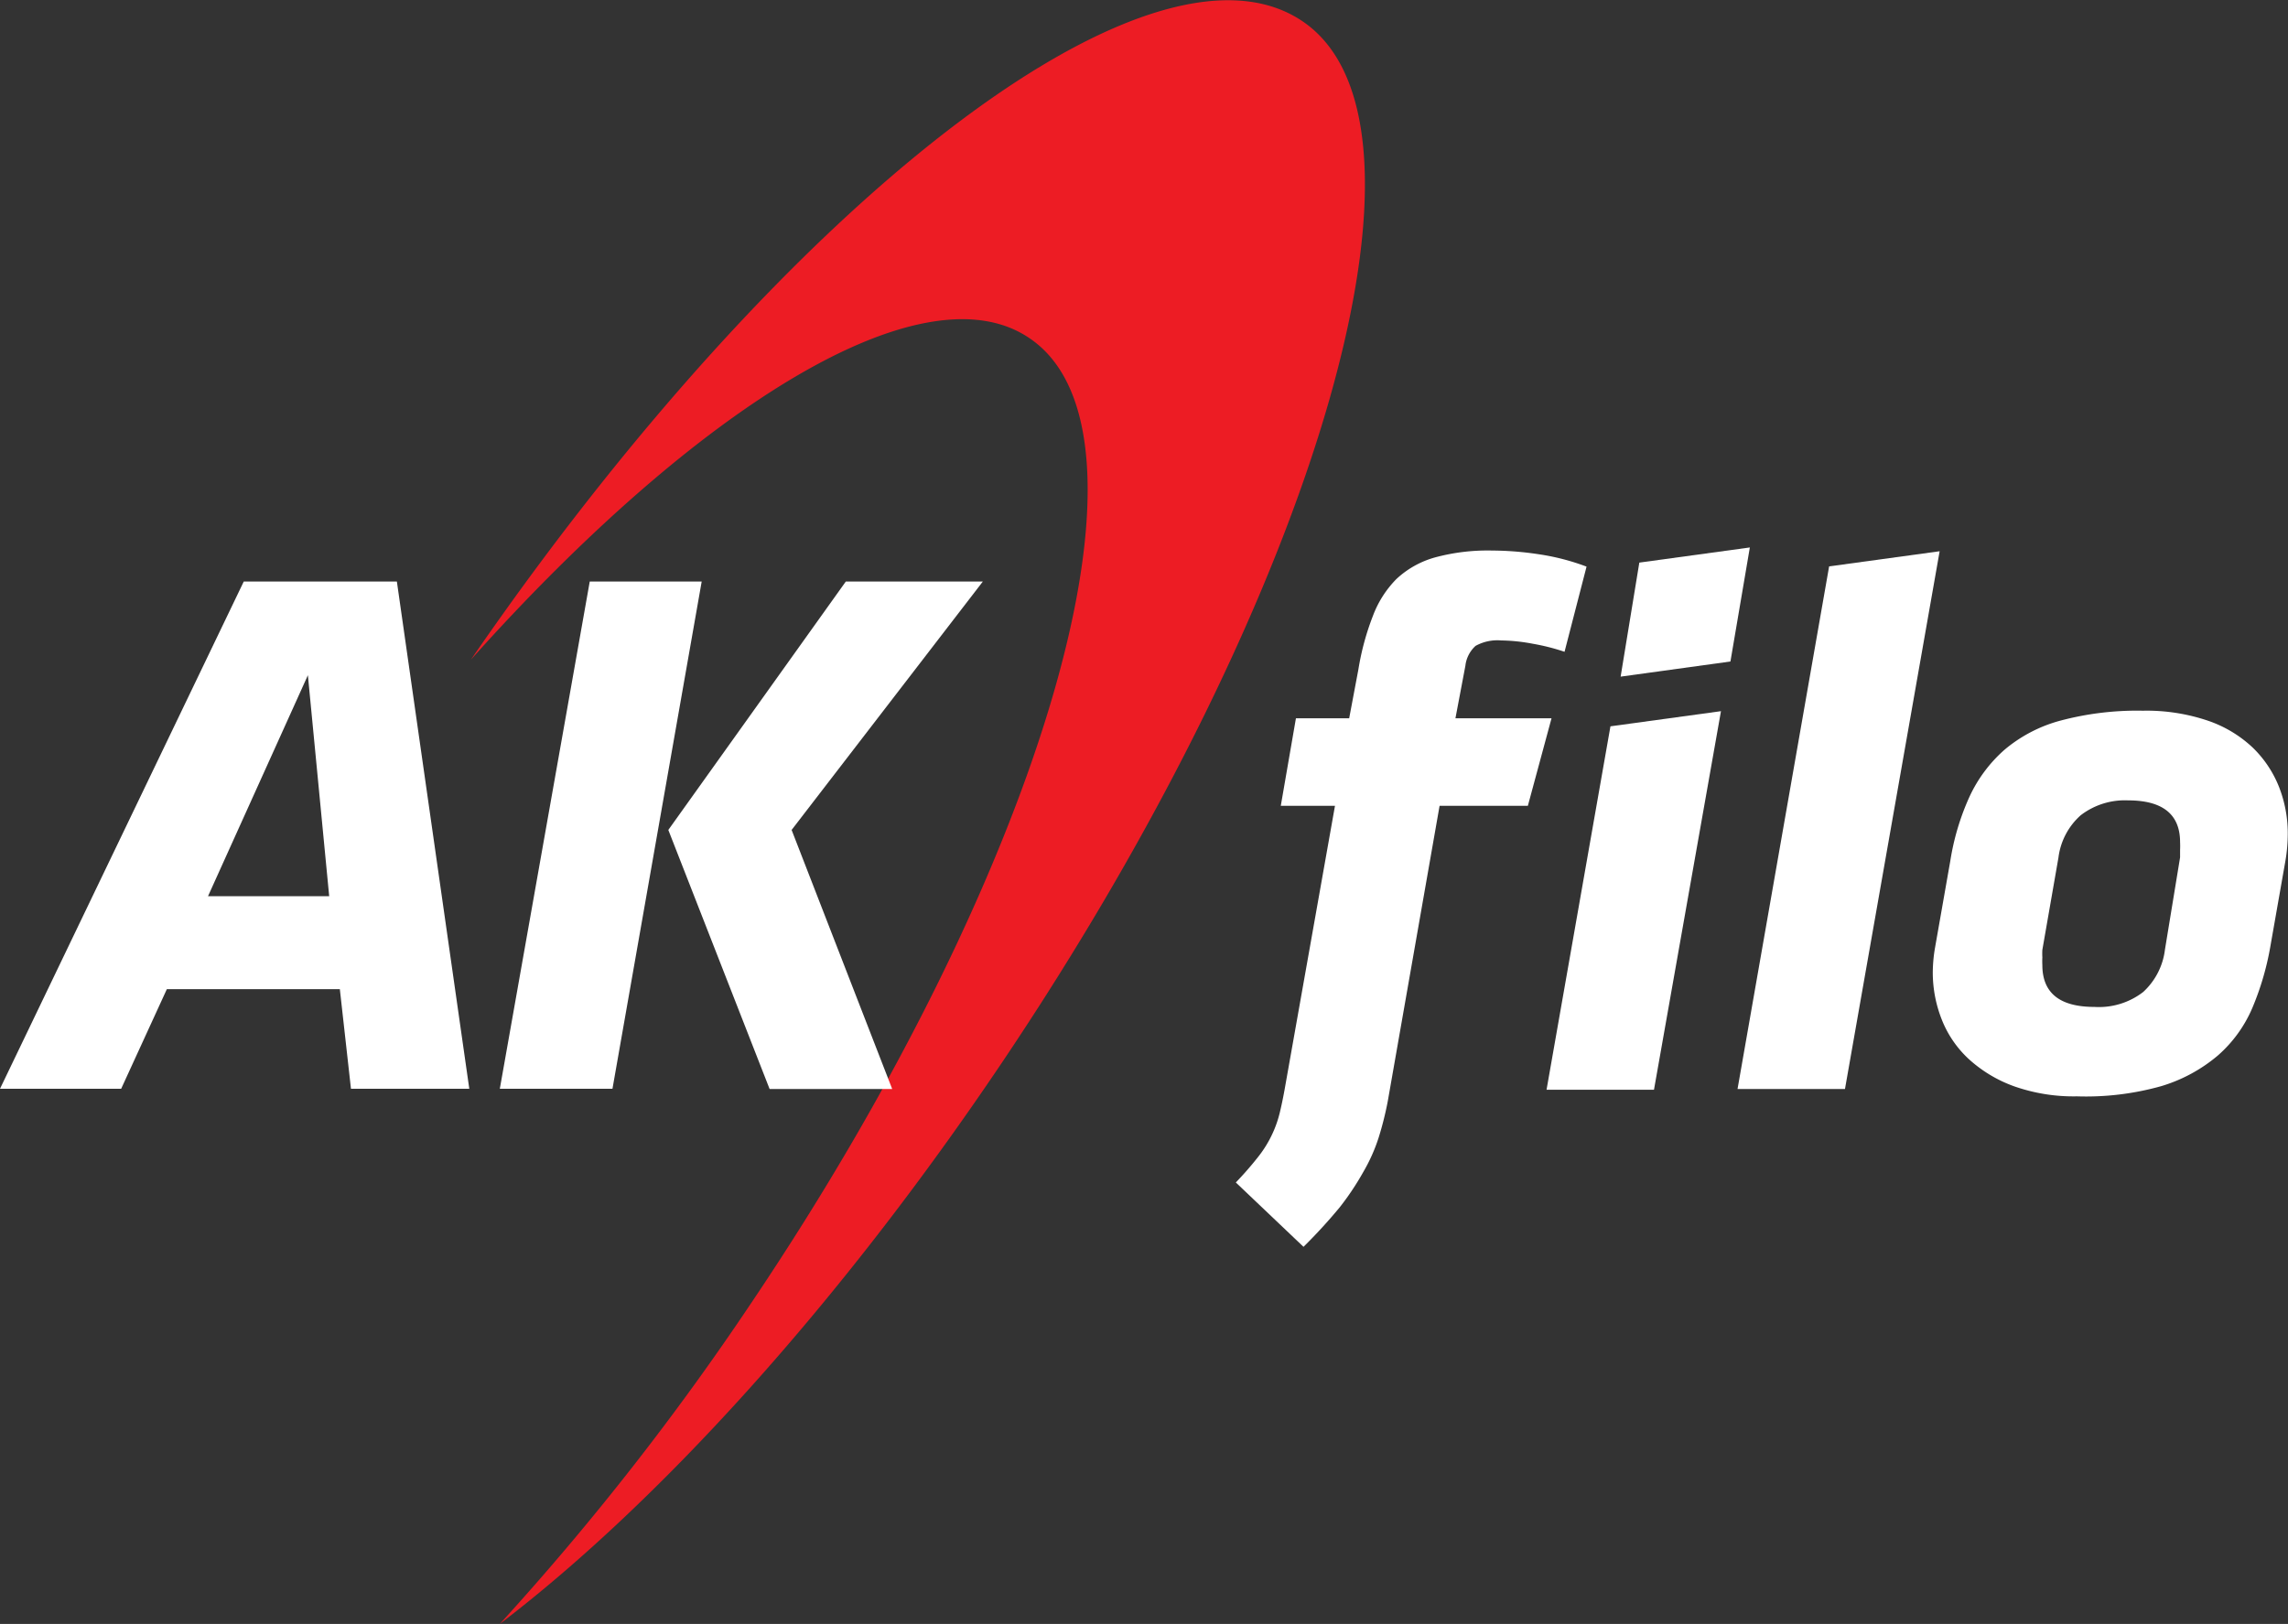 <svg id="Layer_1" data-name="Layer 1" xmlns="http://www.w3.org/2000/svg" viewBox="0 0 96.68 68.64"><rect x="0" y="0" width="96.68" height="68.64" fill="#333333" stroke="none"/><defs><style>.cls-1{fill:#ed1c24;}.cls-2{fill:#fff;}</style></defs><path class="cls-1" d="M196.78,253.42c9.68-10.82,19.12-16.6,23.58-13.6,6,4,.73,22.27-11.72,40.77A115.37,115.37,0,0,1,198,294.18c6.67-5.09,14.31-13.45,21.24-23.76,13.44-20,19.1-39.7,12.65-44S210,234.19,196.78,253.42Z" transform="translate(-176.88 -225.54)"/><path class="cls-2" d="M191.24,267.35h-7.31L182,271.56h-5.12l10.3-21.44h6.47l3.06,21.44h-5Zm-5.57-3.93h5.12l-.9-9.34Z" transform="translate(-176.88 -225.54)"/><path class="cls-2" d="M201.8,250.12h4.73l-3.77,21.44H198Zm3.32,10.5,7.5-10.5h5.79l-8.08,10.5,4.25,10.95h-5.18Z" transform="translate(-176.88 -225.54)"/><path class="cls-2" d="M229.1,275.52a14.23,14.23,0,0,0,.95-1.09,4.84,4.84,0,0,0,.9-1.83q.11-.45.21-1l2.13-12H231l.64-3.7h2.25l.39-2.07a11.08,11.08,0,0,1,.61-2.25,4.42,4.42,0,0,1,1-1.57,3.92,3.92,0,0,1,1.63-.91,8.52,8.52,0,0,1,2.4-.29,13.47,13.47,0,0,1,2,.16,9.65,9.65,0,0,1,2,.52l-.93,3.6a8.93,8.93,0,0,0-1.34-.34,7.64,7.64,0,0,0-1.34-.14,1.9,1.9,0,0,0-1.08.23,1.34,1.34,0,0,0-.43.84l-.42,2.22h4.06l-1,3.7h-3.73l-2.19,12.49a13.74,13.74,0,0,1-.39,1.55,7.31,7.31,0,0,1-.64,1.43,11.63,11.63,0,0,1-1,1.5,22.33,22.33,0,0,1-1.53,1.67Z" transform="translate(-176.88 -225.54)"/><path class="cls-2" d="M244.93,256.24l4.67-.64-2.83,16h-4.54Zm1.22-6.92,4.67-.64L250,253.5l-4.64.64Z" transform="translate(-176.88 -225.54)"/><path class="cls-2" d="M254.17,249.48l4.67-.64-4,22.73h-4.54Z" transform="translate(-176.88 -225.54)"/><path class="cls-2" d="M264.64,271.88a7.57,7.57,0,0,1-2.64-.42,5.7,5.7,0,0,1-1.9-1.13,4.52,4.52,0,0,1-1.16-1.67,5.41,5.41,0,0,1-.39-2,6.29,6.29,0,0,1,.1-1.09l.64-3.64a10.5,10.5,0,0,1,.8-2.69,6,6,0,0,1,1.48-2,6.11,6.11,0,0,1,2.37-1.24,12.61,12.61,0,0,1,3.49-.42,8.07,8.07,0,0,1,2.74.42,5.2,5.2,0,0,1,1.9,1.14,4.75,4.75,0,0,1,1.11,1.66,5.38,5.38,0,0,1,.37,2,6.84,6.84,0,0,1-.1,1.13l-.64,3.64a11.92,11.92,0,0,1-.76,2.58,5.58,5.58,0,0,1-1.45,2,6.64,6.64,0,0,1-2.4,1.3A11.76,11.76,0,0,1,264.64,271.88ZM269,261.78c0-.11,0-.21,0-.32a3.22,3.22,0,0,0,0-.32q0-1.77-2.2-1.77a3.06,3.06,0,0,0-2,.63,2.87,2.87,0,0,0-.94,1.79l-.68,3.9a2.82,2.82,0,0,0,0,.32,3,3,0,0,0,0,.32q0,1.77,2.2,1.77a3.06,3.06,0,0,0,2.06-.63,2.9,2.9,0,0,0,.92-1.79Z" transform="translate(-176.88 -225.54)"/></svg>